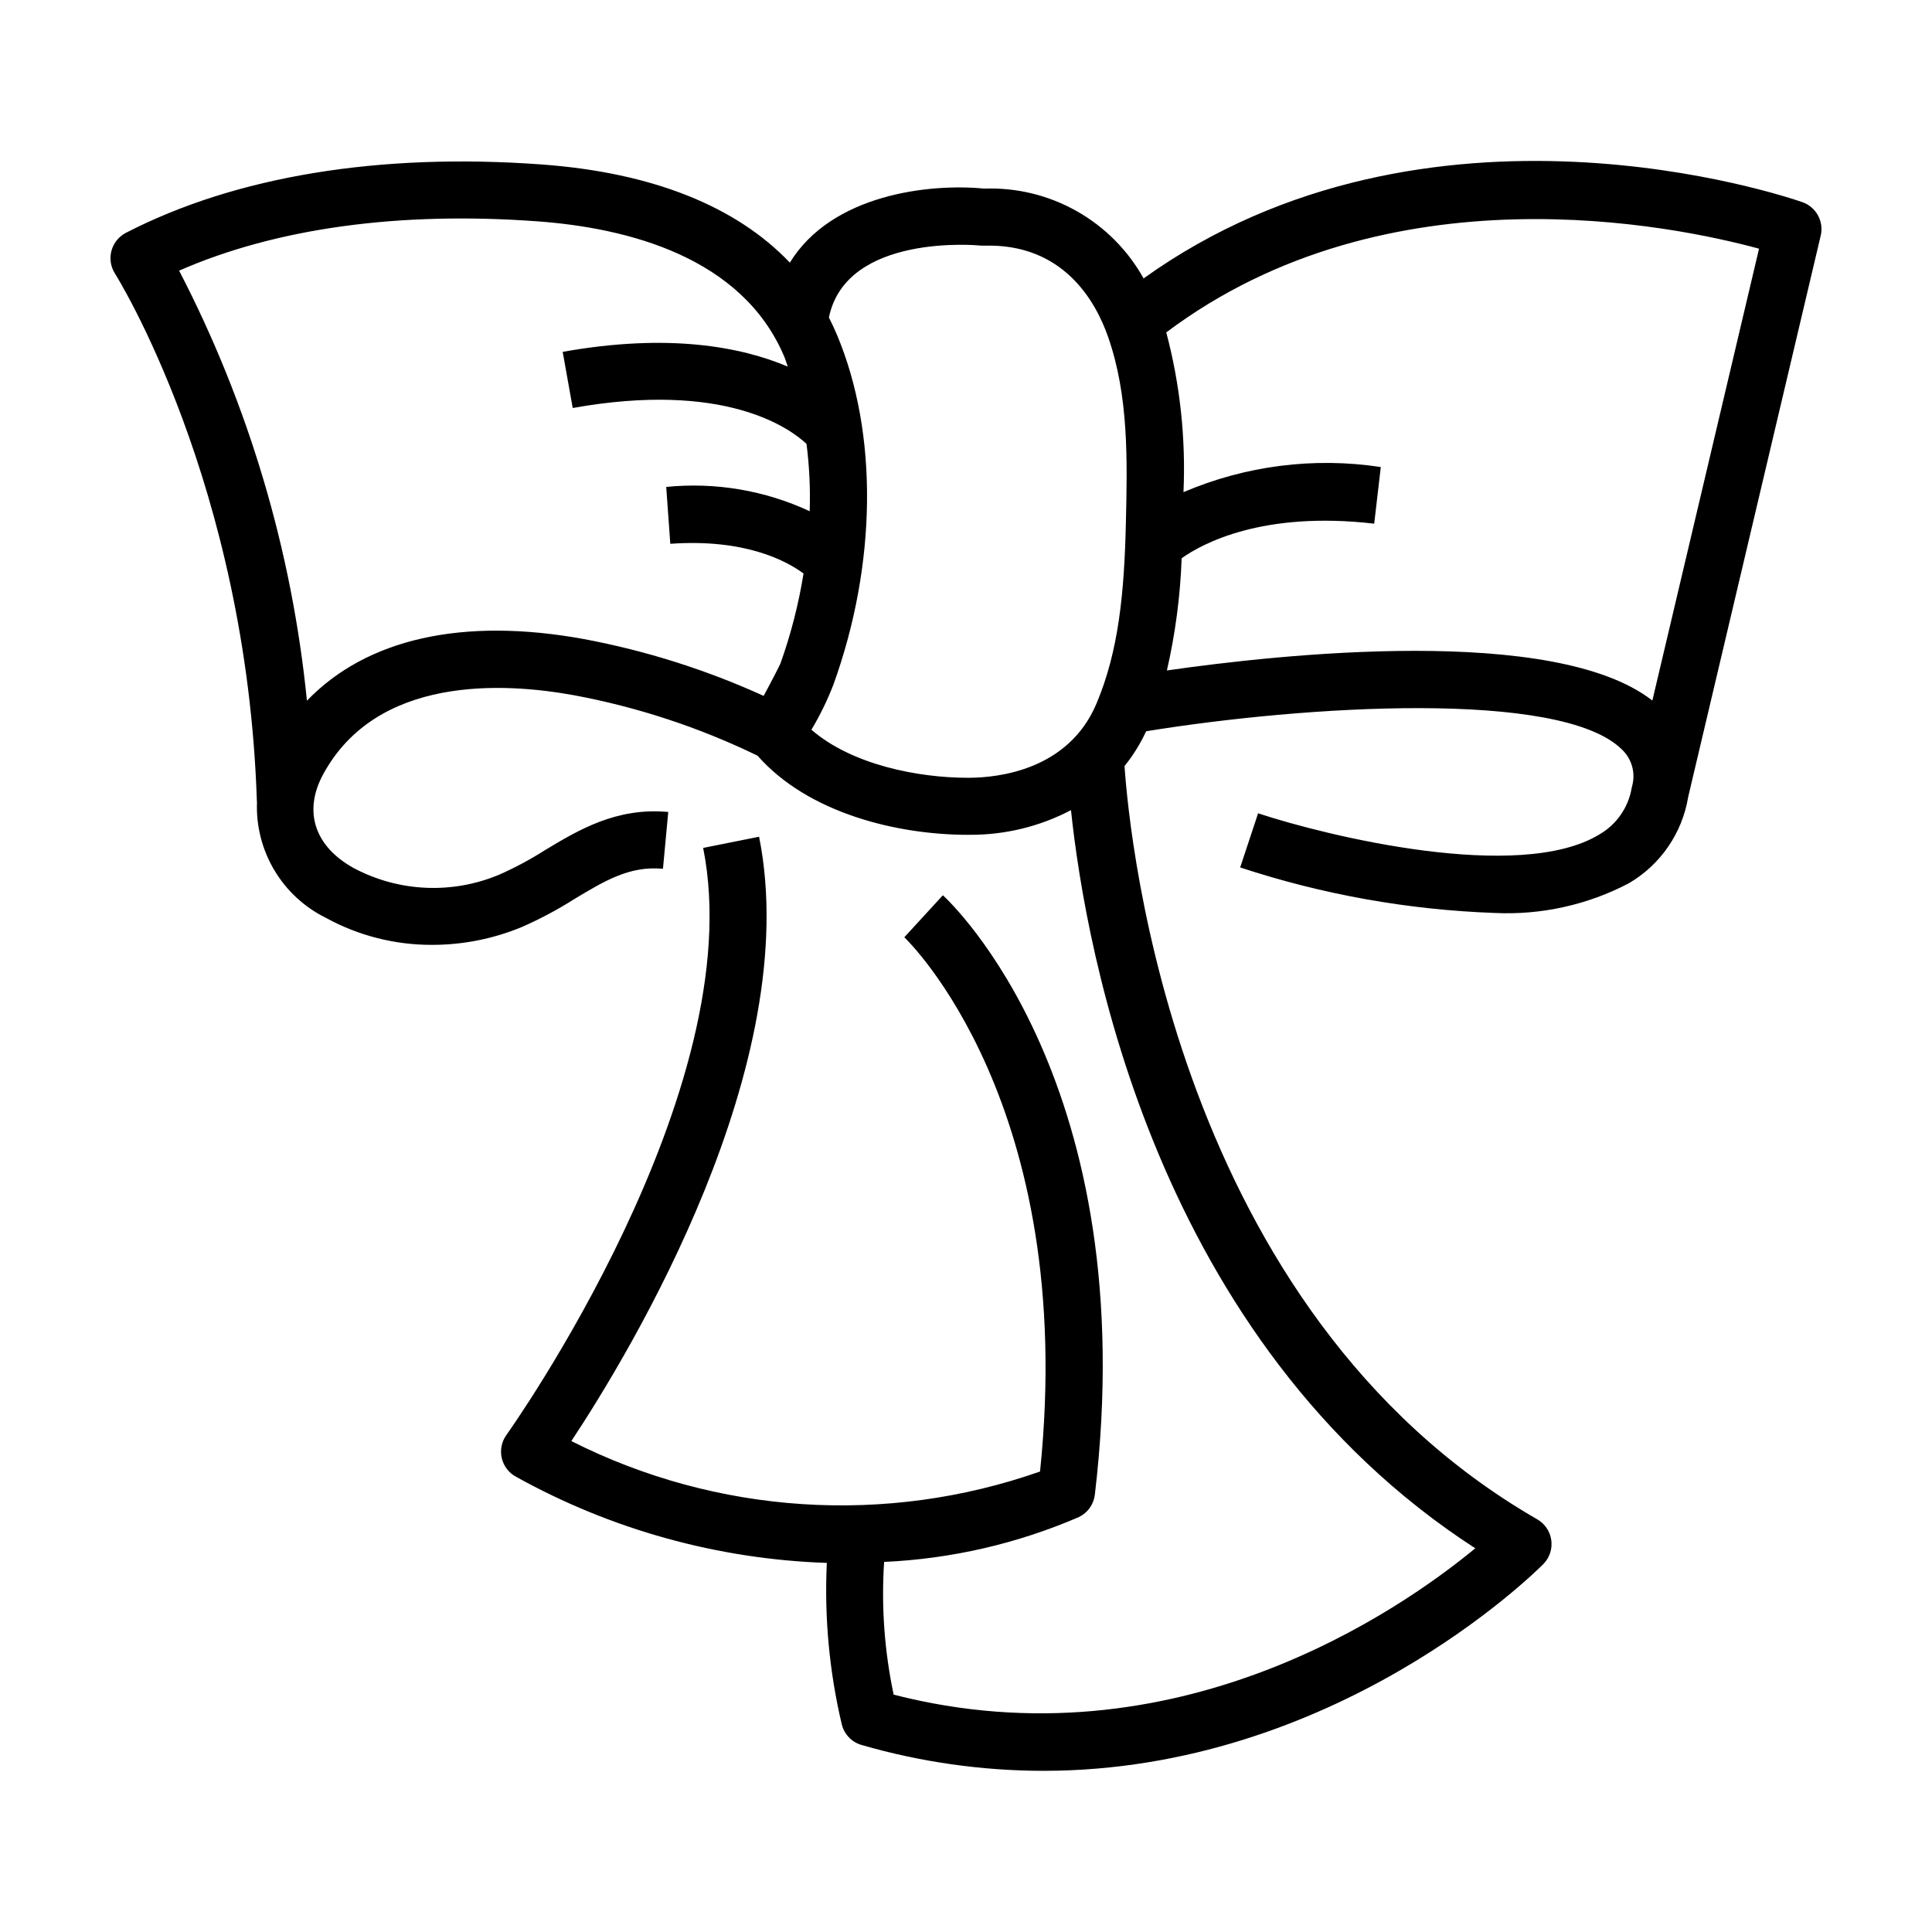 <?xml version="1.0" encoding="UTF-8"?>
<!-- Uploaded to: ICON Repo, www.iconrepo.com, Generator: ICON Repo Mixer Tools -->
<svg fill="#000000" width="800px" height="800px" version="1.1" viewBox="144 144 512 512" xmlns="http://www.w3.org/2000/svg">
 <path d="m576.4 352.89c-0.898 5.16-4.043 9.656-8.582 12.266-21.238 12.906-72.457 0.32-90.406-5.621l-4.754 14.348c21.789 7.18 44.484 11.238 67.414 12.059 12.352 0.594 24.637-2.121 35.586-7.863 8.387-4.902 14.152-13.289 15.727-22.875l35.125-148.76c0.887-3.762-1.207-7.59-4.856-8.867-4.164-1.457-99.227-33.797-174.59 20.207-4.16-7.477-10.309-13.656-17.766-17.855-7.453-4.199-15.926-6.258-24.477-5.945-14.578-1.418-40.387 1.508-51.504 19.617-14.254-14.98-36.523-23.867-65.68-26.008-43.051-3.164-81.184 3.102-110.27 18.113-1.887 0.977-3.277 2.703-3.828 4.754-0.551 2.051-0.215 4.238 0.926 6.031 0.348 0.547 34.914 55.691 37.613 139.94h0.031c-0.27 6.344 1.309 12.633 4.543 18.098 3.234 5.469 7.988 9.879 13.68 12.695 8.656 4.754 18.383 7.223 28.262 7.176 8.098-0.008 16.117-1.602 23.605-4.691 4.84-2.117 9.512-4.602 13.973-7.43 8.23-4.949 14.734-8.855 23.52-8.043l1.402-15.051c-13.746-1.273-23.812 4.789-32.711 10.141-3.82 2.434-7.816 4.578-11.953 6.414-12.516 5.312-26.762 4.68-38.754-1.723-10.336-5.746-13.344-15.012-8.051-24.785 14.207-26.227 47.723-24.406 66.43-20.992v-0.004c16.879 3.141 33.258 8.531 48.703 16.031 13.504 15.359 37.258 20.969 55.727 20.969l0.527-0.004c9.336 0.047 18.539-2.195 26.809-6.531 3.957 37.453 22.402 140.77 107.14 195.62-20.07 16.555-79.598 57.91-154.13 38.781h-0.004c-2.445-11.555-3.297-23.391-2.527-35.176 17.797-0.805 35.297-4.84 51.652-11.902 2.309-1.125 3.887-3.352 4.191-5.902 12.934-108.85-38.098-156.88-40.273-158.87l-10.219 11.137c0.469 0.434 46.082 44.027 35.969 141.58v0.004c-40.777 14.32-85.633 11.41-124.21-8.066 15.668-23.676 61.816-99.941 49.754-160.16l-14.82 2.965c12.863 64.207-51.492 154.68-52.145 155.58-1.266 1.762-1.715 3.984-1.23 6.102 0.484 2.113 1.855 3.918 3.762 4.953 25.262 14.039 53.5 21.867 82.387 22.844-0.684 14.387 0.652 28.797 3.969 42.812 0.648 2.625 2.656 4.703 5.254 5.445 15.645 4.519 31.84 6.824 48.121 6.844 77.023 0 129.89-52.129 132.52-54.773v0.004c1.652-1.664 2.441-4.004 2.129-6.332-0.309-2.324-1.684-4.375-3.719-5.547-95.832-55.164-108.04-180.04-109.38-199.62 2.277-2.832 4.199-5.93 5.727-9.227 41.707-6.777 109.89-11.176 126.08 4.82v0.004c2.488 2.344 3.566 5.824 2.84 9.164zm-351.06-23.195c-3.977-39.793-15.469-78.465-33.871-113.97 25.652-11.25 58.309-15.77 95.066-13.059 23.656 1.738 54.195 9.383 65.34 35.938 0.344 0.816 0.578 1.711 0.895 2.547-12.277-5.191-31.441-8.949-59.652-3.906l2.66 14.879c40.141-7.184 57.371 5.231 61.957 9.504v-0.004c0.754 5.922 1.035 11.891 0.844 17.855-11.867-5.523-25-7.746-38.023-6.438l1.082 15.074c19.82-1.418 30.816 4.551 35.305 7.867l0.004 0.004c-1.309 8.129-3.359 16.121-6.129 23.875-0.461 1.012-2.594 5.156-4.449 8.555-15.199-6.918-31.18-11.973-47.594-15.051-32.184-5.879-57.641-0.082-73.434 16.328zm175.59 20.422-0.43 0.004c-13.125 0-30.723-3.414-41.465-12.738 2.285-3.816 4.238-7.824 5.836-11.973 11.531-31.949 11.887-66.586 0.945-92.656-0.66-1.574-1.379-3.109-2.148-4.606 4.578-22.461 39.742-19.121 40.082-19.078l0.004-0.004c0.355 0.039 0.707 0.051 1.062 0.039 20.984-0.637 29.539 14.781 32.809 24.09 5.519 15.723 5.129 32.762 4.75 49.234-0.43 18.789-1.926 34.16-7.824 48.09-7.438 17.555-25.988 19.555-33.621 19.598zm52.312-28.438c2.238-9.766 3.547-19.723 3.906-29.738 5.41-3.84 21.383-12.602 51.031-9.164l1.746-15.012v0.004c-17.711-2.684-35.816-0.379-52.289 6.656 0.633-14.262-0.906-28.535-4.562-42.332 58.812-44.195 134.68-28.289 157.09-22.188l-28.273 119.75c-25.922-20.23-99.047-12.238-128.65-7.977z"/>
</svg>